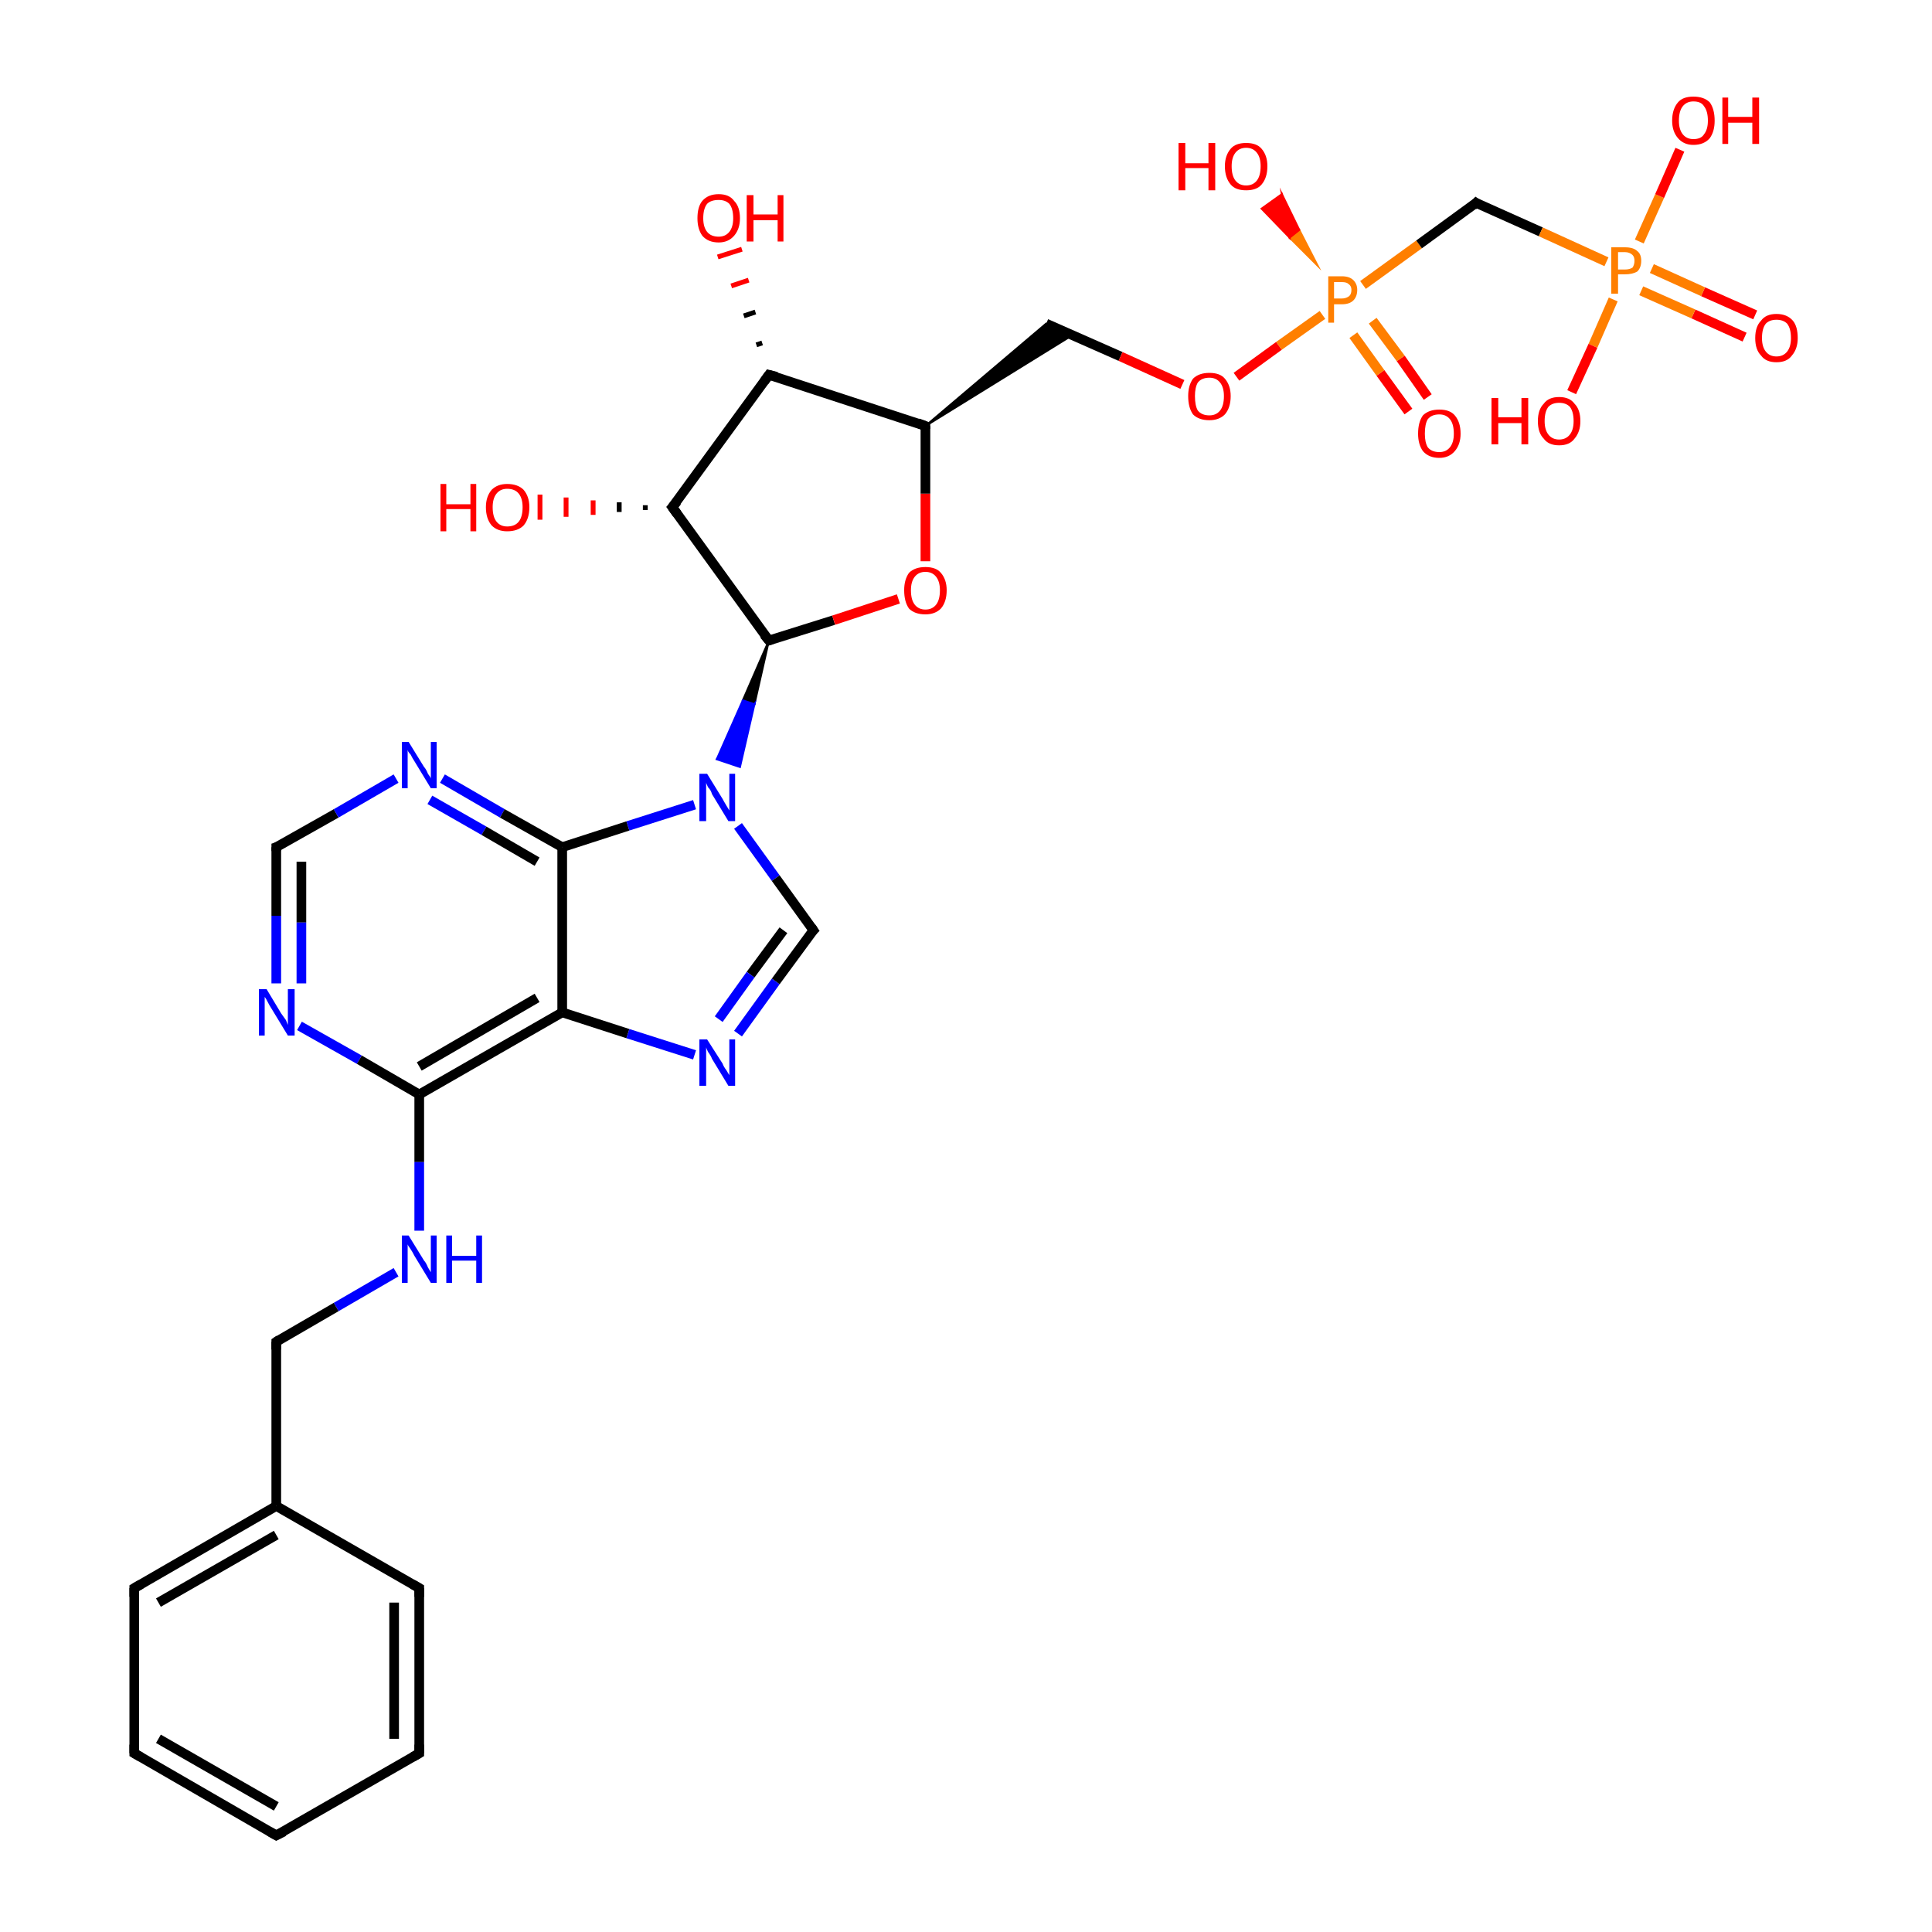 <?xml version='1.0' encoding='iso-8859-1'?>
<svg version='1.1' baseProfile='full'
              xmlns='http://www.w3.org/2000/svg'
                      xmlns:rdkit='http://www.rdkit.org/xml'
                      xmlns:xlink='http://www.w3.org/1999/xlink'
                  xml:space='preserve'
width='200px' height='200px' viewBox='0 0 200 200'>
<!-- END OF HEADER -->
<rect style='opacity:1.0;fill:#FFFFFF;stroke:none' width='200.0' height='200.0' x='0.0' y='0.0'> </rect>
<path class='bond-0 atom-30 atom-1' d='M 28.6,87.7 L 34.8,84.2' style='fill:none;fill-rule:evenodd;stroke:#000000;stroke-width:1.0px;stroke-linecap:butt;stroke-linejoin:miter;stroke-opacity:1' />
<path class='bond-0 atom-30 atom-1' d='M 34.8,84.2 L 41.0,80.6' style='fill:none;fill-rule:evenodd;stroke:#0000FF;stroke-width:1.0px;stroke-linecap:butt;stroke-linejoin:miter;stroke-opacity:1' />
<path class='bond-1 atom-30 atom-0' d='M 28.6,87.7 L 28.6,94.8' style='fill:none;fill-rule:evenodd;stroke:#000000;stroke-width:1.0px;stroke-linecap:butt;stroke-linejoin:miter;stroke-opacity:1' />
<path class='bond-1 atom-30 atom-0' d='M 28.6,94.8 L 28.6,101.8' style='fill:none;fill-rule:evenodd;stroke:#0000FF;stroke-width:1.0px;stroke-linecap:butt;stroke-linejoin:miter;stroke-opacity:1' />
<path class='bond-1 atom-30 atom-0' d='M 31.2,89.2 L 31.2,95.5' style='fill:none;fill-rule:evenodd;stroke:#000000;stroke-width:1.0px;stroke-linecap:butt;stroke-linejoin:miter;stroke-opacity:1' />
<path class='bond-1 atom-30 atom-0' d='M 31.2,95.5 L 31.2,101.8' style='fill:none;fill-rule:evenodd;stroke:#0000FF;stroke-width:1.0px;stroke-linecap:butt;stroke-linejoin:miter;stroke-opacity:1' />
<path class='bond-2 atom-1 atom-2' d='M 45.8,80.6 L 52.0,84.2' style='fill:none;fill-rule:evenodd;stroke:#0000FF;stroke-width:1.0px;stroke-linecap:butt;stroke-linejoin:miter;stroke-opacity:1' />
<path class='bond-2 atom-1 atom-2' d='M 52.0,84.2 L 58.2,87.7' style='fill:none;fill-rule:evenodd;stroke:#000000;stroke-width:1.0px;stroke-linecap:butt;stroke-linejoin:miter;stroke-opacity:1' />
<path class='bond-2 atom-1 atom-2' d='M 44.5,82.8 L 50.1,86.0' style='fill:none;fill-rule:evenodd;stroke:#0000FF;stroke-width:1.0px;stroke-linecap:butt;stroke-linejoin:miter;stroke-opacity:1' />
<path class='bond-2 atom-1 atom-2' d='M 50.1,86.0 L 55.6,89.2' style='fill:none;fill-rule:evenodd;stroke:#000000;stroke-width:1.0px;stroke-linecap:butt;stroke-linejoin:miter;stroke-opacity:1' />
<path class='bond-3 atom-0 atom-4' d='M 31.0,106.2 L 37.2,109.7' style='fill:none;fill-rule:evenodd;stroke:#0000FF;stroke-width:1.0px;stroke-linecap:butt;stroke-linejoin:miter;stroke-opacity:1' />
<path class='bond-3 atom-0 atom-4' d='M 37.2,109.7 L 43.4,113.3' style='fill:none;fill-rule:evenodd;stroke:#000000;stroke-width:1.0px;stroke-linecap:butt;stroke-linejoin:miter;stroke-opacity:1' />
<path class='bond-4 atom-24 atom-25' d='M 66.8,52.8 L 66.8,52.3' style='fill:none;fill-rule:evenodd;stroke:#000000;stroke-width:0.5px;stroke-linecap:butt;stroke-linejoin:miter;stroke-opacity:1' />
<path class='bond-4 atom-24 atom-25' d='M 64.1,53.0 L 64.1,52.0' style='fill:none;fill-rule:evenodd;stroke:#000000;stroke-width:0.5px;stroke-linecap:butt;stroke-linejoin:miter;stroke-opacity:1' />
<path class='bond-4 atom-24 atom-25' d='M 61.4,53.3 L 61.4,51.8' style='fill:none;fill-rule:evenodd;stroke:#FF0000;stroke-width:0.5px;stroke-linecap:butt;stroke-linejoin:miter;stroke-opacity:1' />
<path class='bond-4 atom-24 atom-25' d='M 58.6,53.5 L 58.6,51.5' style='fill:none;fill-rule:evenodd;stroke:#FF0000;stroke-width:0.5px;stroke-linecap:butt;stroke-linejoin:miter;stroke-opacity:1' />
<path class='bond-4 atom-24 atom-25' d='M 55.9,53.8 L 55.9,51.2' style='fill:none;fill-rule:evenodd;stroke:#FF0000;stroke-width:0.5px;stroke-linecap:butt;stroke-linejoin:miter;stroke-opacity:1' />
<path class='bond-5 atom-2 atom-3' d='M 58.2,87.7 L 58.2,104.8' style='fill:none;fill-rule:evenodd;stroke:#000000;stroke-width:1.0px;stroke-linecap:butt;stroke-linejoin:miter;stroke-opacity:1' />
<path class='bond-6 atom-2 atom-27' d='M 58.2,87.7 L 65.0,85.5' style='fill:none;fill-rule:evenodd;stroke:#000000;stroke-width:1.0px;stroke-linecap:butt;stroke-linejoin:miter;stroke-opacity:1' />
<path class='bond-6 atom-2 atom-27' d='M 65.0,85.5 L 71.9,83.3' style='fill:none;fill-rule:evenodd;stroke:#0000FF;stroke-width:1.0px;stroke-linecap:butt;stroke-linejoin:miter;stroke-opacity:1' />
<path class='bond-7 atom-24 atom-26' d='M 69.6,52.5 L 79.6,66.3' style='fill:none;fill-rule:evenodd;stroke:#000000;stroke-width:1.0px;stroke-linecap:butt;stroke-linejoin:miter;stroke-opacity:1' />
<path class='bond-8 atom-24 atom-22' d='M 69.6,52.5 L 79.6,38.8' style='fill:none;fill-rule:evenodd;stroke:#000000;stroke-width:1.0px;stroke-linecap:butt;stroke-linejoin:miter;stroke-opacity:1' />
<path class='bond-9 atom-4 atom-29' d='M 43.4,113.3 L 43.4,120.3' style='fill:none;fill-rule:evenodd;stroke:#000000;stroke-width:1.0px;stroke-linecap:butt;stroke-linejoin:miter;stroke-opacity:1' />
<path class='bond-9 atom-4 atom-29' d='M 43.4,120.3 L 43.4,127.4' style='fill:none;fill-rule:evenodd;stroke:#0000FF;stroke-width:1.0px;stroke-linecap:butt;stroke-linejoin:miter;stroke-opacity:1' />
<path class='bond-10 atom-4 atom-3' d='M 43.4,113.3 L 58.2,104.8' style='fill:none;fill-rule:evenodd;stroke:#000000;stroke-width:1.0px;stroke-linecap:butt;stroke-linejoin:miter;stroke-opacity:1' />
<path class='bond-10 atom-4 atom-3' d='M 43.4,110.4 L 55.6,103.3' style='fill:none;fill-rule:evenodd;stroke:#000000;stroke-width:1.0px;stroke-linecap:butt;stroke-linejoin:miter;stroke-opacity:1' />
<path class='bond-11 atom-26 atom-27' d='M 79.6,66.3 L 78.1,72.9 L 76.9,72.5 Z' style='fill:#000000;fill-rule:evenodd;fill-opacity:1;stroke:#000000;stroke-width:0.2px;stroke-linecap:butt;stroke-linejoin:miter;stroke-miterlimit:10;stroke-opacity:1;' />
<path class='bond-11 atom-26 atom-27' d='M 78.1,72.9 L 74.2,78.6 L 76.6,79.4 Z' style='fill:#0000FF;fill-rule:evenodd;fill-opacity:1;stroke:#0000FF;stroke-width:0.2px;stroke-linecap:butt;stroke-linejoin:miter;stroke-miterlimit:10;stroke-opacity:1;' />
<path class='bond-11 atom-26 atom-27' d='M 78.1,72.9 L 76.9,72.5 L 74.2,78.6 Z' style='fill:#0000FF;fill-rule:evenodd;fill-opacity:1;stroke:#0000FF;stroke-width:0.2px;stroke-linecap:butt;stroke-linejoin:miter;stroke-miterlimit:10;stroke-opacity:1;' />
<path class='bond-12 atom-26 atom-21' d='M 79.6,66.3 L 86.3,64.2' style='fill:none;fill-rule:evenodd;stroke:#000000;stroke-width:1.0px;stroke-linecap:butt;stroke-linejoin:miter;stroke-opacity:1' />
<path class='bond-12 atom-26 atom-21' d='M 86.3,64.2 L 93.0,62.0' style='fill:none;fill-rule:evenodd;stroke:#FF0000;stroke-width:1.0px;stroke-linecap:butt;stroke-linejoin:miter;stroke-opacity:1' />
<path class='bond-13 atom-29 atom-6' d='M 41.0,131.7 L 34.8,135.3' style='fill:none;fill-rule:evenodd;stroke:#0000FF;stroke-width:1.0px;stroke-linecap:butt;stroke-linejoin:miter;stroke-opacity:1' />
<path class='bond-13 atom-29 atom-6' d='M 34.8,135.3 L 28.6,138.9' style='fill:none;fill-rule:evenodd;stroke:#000000;stroke-width:1.0px;stroke-linecap:butt;stroke-linejoin:miter;stroke-opacity:1' />
<path class='bond-14 atom-3 atom-28' d='M 58.2,104.8 L 65.0,107.0' style='fill:none;fill-rule:evenodd;stroke:#000000;stroke-width:1.0px;stroke-linecap:butt;stroke-linejoin:miter;stroke-opacity:1' />
<path class='bond-14 atom-3 atom-28' d='M 65.0,107.0 L 71.9,109.2' style='fill:none;fill-rule:evenodd;stroke:#0000FF;stroke-width:1.0px;stroke-linecap:butt;stroke-linejoin:miter;stroke-opacity:1' />
<path class='bond-15 atom-27 atom-5' d='M 76.4,85.5 L 80.3,90.9' style='fill:none;fill-rule:evenodd;stroke:#0000FF;stroke-width:1.0px;stroke-linecap:butt;stroke-linejoin:miter;stroke-opacity:1' />
<path class='bond-15 atom-27 atom-5' d='M 80.3,90.9 L 84.2,96.3' style='fill:none;fill-rule:evenodd;stroke:#000000;stroke-width:1.0px;stroke-linecap:butt;stroke-linejoin:miter;stroke-opacity:1' />
<path class='bond-16 atom-22 atom-23' d='M 78.3,35.7 L 78.9,35.5' style='fill:none;fill-rule:evenodd;stroke:#000000;stroke-width:0.5px;stroke-linecap:butt;stroke-linejoin:miter;stroke-opacity:1' />
<path class='bond-16 atom-22 atom-23' d='M 77.0,32.7 L 78.2,32.3' style='fill:none;fill-rule:evenodd;stroke:#000000;stroke-width:0.5px;stroke-linecap:butt;stroke-linejoin:miter;stroke-opacity:1' />
<path class='bond-16 atom-22 atom-23' d='M 75.7,29.6 L 77.5,29.0' style='fill:none;fill-rule:evenodd;stroke:#FF0000;stroke-width:0.5px;stroke-linecap:butt;stroke-linejoin:miter;stroke-opacity:1' />
<path class='bond-16 atom-22 atom-23' d='M 74.3,26.6 L 76.8,25.8' style='fill:none;fill-rule:evenodd;stroke:#FF0000;stroke-width:0.5px;stroke-linecap:butt;stroke-linejoin:miter;stroke-opacity:1' />
<path class='bond-17 atom-22 atom-20' d='M 79.6,38.8 L 95.8,44.1' style='fill:none;fill-rule:evenodd;stroke:#000000;stroke-width:1.0px;stroke-linecap:butt;stroke-linejoin:miter;stroke-opacity:1' />
<path class='bond-18 atom-21 atom-20' d='M 95.8,58.1 L 95.8,51.1' style='fill:none;fill-rule:evenodd;stroke:#FF0000;stroke-width:1.0px;stroke-linecap:butt;stroke-linejoin:miter;stroke-opacity:1' />
<path class='bond-18 atom-21 atom-20' d='M 95.8,51.1 L 95.8,44.1' style='fill:none;fill-rule:evenodd;stroke:#000000;stroke-width:1.0px;stroke-linecap:butt;stroke-linejoin:miter;stroke-opacity:1' />
<path class='bond-19 atom-20 atom-19' d='M 95.8,44.1 L 108.3,33.5 L 111.0,34.7 Z' style='fill:#000000;fill-rule:evenodd;fill-opacity:1;stroke:#000000;stroke-width:0.2px;stroke-linecap:butt;stroke-linejoin:miter;stroke-miterlimit:10;stroke-opacity:1;' />
<path class='bond-20 atom-6 atom-32' d='M 28.6,138.9 L 28.6,155.9' style='fill:none;fill-rule:evenodd;stroke:#000000;stroke-width:1.0px;stroke-linecap:butt;stroke-linejoin:miter;stroke-opacity:1' />
<path class='bond-21 atom-5 atom-28' d='M 84.2,96.3 L 80.3,101.6' style='fill:none;fill-rule:evenodd;stroke:#000000;stroke-width:1.0px;stroke-linecap:butt;stroke-linejoin:miter;stroke-opacity:1' />
<path class='bond-21 atom-5 atom-28' d='M 80.3,101.6 L 76.4,107.0' style='fill:none;fill-rule:evenodd;stroke:#0000FF;stroke-width:1.0px;stroke-linecap:butt;stroke-linejoin:miter;stroke-opacity:1' />
<path class='bond-21 atom-5 atom-28' d='M 81.1,96.3 L 77.7,100.9' style='fill:none;fill-rule:evenodd;stroke:#000000;stroke-width:1.0px;stroke-linecap:butt;stroke-linejoin:miter;stroke-opacity:1' />
<path class='bond-21 atom-5 atom-28' d='M 77.7,100.9 L 74.4,105.5' style='fill:none;fill-rule:evenodd;stroke:#0000FF;stroke-width:1.0px;stroke-linecap:butt;stroke-linejoin:miter;stroke-opacity:1' />
<path class='bond-22 atom-9 atom-32' d='M 13.9,164.4 L 28.6,155.9' style='fill:none;fill-rule:evenodd;stroke:#000000;stroke-width:1.0px;stroke-linecap:butt;stroke-linejoin:miter;stroke-opacity:1' />
<path class='bond-22 atom-9 atom-32' d='M 16.4,165.9 L 28.6,158.9' style='fill:none;fill-rule:evenodd;stroke:#000000;stroke-width:1.0px;stroke-linecap:butt;stroke-linejoin:miter;stroke-opacity:1' />
<path class='bond-23 atom-9 atom-33' d='M 13.9,164.4 L 13.9,181.5' style='fill:none;fill-rule:evenodd;stroke:#000000;stroke-width:1.0px;stroke-linecap:butt;stroke-linejoin:miter;stroke-opacity:1' />
<path class='bond-24 atom-32 atom-8' d='M 28.6,155.9 L 43.4,164.4' style='fill:none;fill-rule:evenodd;stroke:#000000;stroke-width:1.0px;stroke-linecap:butt;stroke-linejoin:miter;stroke-opacity:1' />
<path class='bond-25 atom-33 atom-7' d='M 13.9,181.5 L 28.6,190.0' style='fill:none;fill-rule:evenodd;stroke:#000000;stroke-width:1.0px;stroke-linecap:butt;stroke-linejoin:miter;stroke-opacity:1' />
<path class='bond-25 atom-33 atom-7' d='M 16.4,180.0 L 28.6,187.0' style='fill:none;fill-rule:evenodd;stroke:#000000;stroke-width:1.0px;stroke-linecap:butt;stroke-linejoin:miter;stroke-opacity:1' />
<path class='bond-26 atom-8 atom-31' d='M 43.4,164.4 L 43.4,181.5' style='fill:none;fill-rule:evenodd;stroke:#000000;stroke-width:1.0px;stroke-linecap:butt;stroke-linejoin:miter;stroke-opacity:1' />
<path class='bond-26 atom-8 atom-31' d='M 40.8,165.9 L 40.8,180.0' style='fill:none;fill-rule:evenodd;stroke:#000000;stroke-width:1.0px;stroke-linecap:butt;stroke-linejoin:miter;stroke-opacity:1' />
<path class='bond-27 atom-7 atom-31' d='M 28.6,190.0 L 43.4,181.5' style='fill:none;fill-rule:evenodd;stroke:#000000;stroke-width:1.0px;stroke-linecap:butt;stroke-linejoin:miter;stroke-opacity:1' />
<path class='bond-28 atom-19 atom-18' d='M 108.3,33.5 L 116.0,36.9' style='fill:none;fill-rule:evenodd;stroke:#000000;stroke-width:1.0px;stroke-linecap:butt;stroke-linejoin:miter;stroke-opacity:1' />
<path class='bond-28 atom-19 atom-18' d='M 116.0,36.9 L 122.4,39.8' style='fill:none;fill-rule:evenodd;stroke:#FF0000;stroke-width:1.0px;stroke-linecap:butt;stroke-linejoin:miter;stroke-opacity:1' />
<path class='bond-29 atom-18 atom-14' d='M 128.0,39.0 L 132.4,35.8' style='fill:none;fill-rule:evenodd;stroke:#FF0000;stroke-width:1.0px;stroke-linecap:butt;stroke-linejoin:miter;stroke-opacity:1' />
<path class='bond-29 atom-18 atom-14' d='M 132.4,35.8 L 136.9,32.6' style='fill:none;fill-rule:evenodd;stroke:#FF7F00;stroke-width:1.0px;stroke-linecap:butt;stroke-linejoin:miter;stroke-opacity:1' />
<path class='bond-30 atom-16 atom-14' d='M 145.8,42.6 L 142.9,38.6' style='fill:none;fill-rule:evenodd;stroke:#FF0000;stroke-width:1.0px;stroke-linecap:butt;stroke-linejoin:miter;stroke-opacity:1' />
<path class='bond-30 atom-16 atom-14' d='M 142.9,38.6 L 140.1,34.7' style='fill:none;fill-rule:evenodd;stroke:#FF7F00;stroke-width:1.0px;stroke-linecap:butt;stroke-linejoin:miter;stroke-opacity:1' />
<path class='bond-30 atom-16 atom-14' d='M 147.8,41.1 L 145.0,37.1' style='fill:none;fill-rule:evenodd;stroke:#FF0000;stroke-width:1.0px;stroke-linecap:butt;stroke-linejoin:miter;stroke-opacity:1' />
<path class='bond-30 atom-16 atom-14' d='M 145.0,37.1 L 142.1,33.2' style='fill:none;fill-rule:evenodd;stroke:#FF7F00;stroke-width:1.0px;stroke-linecap:butt;stroke-linejoin:miter;stroke-opacity:1' />
<path class='bond-31 atom-14 atom-15' d='M 136.4,27.5 L 133.5,24.6 L 134.5,23.8 Z' style='fill:#FF7F00;fill-rule:evenodd;fill-opacity:1;stroke:#FF7F00;stroke-width:0.2px;stroke-linecap:butt;stroke-linejoin:miter;stroke-miterlimit:10;stroke-opacity:1;' />
<path class='bond-31 atom-14 atom-15' d='M 133.5,24.6 L 132.7,20.1 L 130.6,21.6 Z' style='fill:#FF0000;fill-rule:evenodd;fill-opacity:1;stroke:#FF0000;stroke-width:0.2px;stroke-linecap:butt;stroke-linejoin:miter;stroke-miterlimit:10;stroke-opacity:1;' />
<path class='bond-31 atom-14 atom-15' d='M 133.5,24.6 L 134.5,23.8 L 132.7,20.1 Z' style='fill:#FF0000;fill-rule:evenodd;fill-opacity:1;stroke:#FF0000;stroke-width:0.2px;stroke-linecap:butt;stroke-linejoin:miter;stroke-miterlimit:10;stroke-opacity:1;' />
<path class='bond-32 atom-14 atom-17' d='M 141.1,29.5 L 146.9,25.3' style='fill:none;fill-rule:evenodd;stroke:#FF7F00;stroke-width:1.0px;stroke-linecap:butt;stroke-linejoin:miter;stroke-opacity:1' />
<path class='bond-32 atom-14 atom-17' d='M 146.9,25.3 L 152.8,21.0' style='fill:none;fill-rule:evenodd;stroke:#000000;stroke-width:1.0px;stroke-linecap:butt;stroke-linejoin:miter;stroke-opacity:1' />
<path class='bond-33 atom-13 atom-10' d='M 180.6,34.9 L 175.3,32.5' style='fill:none;fill-rule:evenodd;stroke:#FF0000;stroke-width:1.0px;stroke-linecap:butt;stroke-linejoin:miter;stroke-opacity:1' />
<path class='bond-33 atom-13 atom-10' d='M 175.3,32.5 L 169.9,30.1' style='fill:none;fill-rule:evenodd;stroke:#FF7F00;stroke-width:1.0px;stroke-linecap:butt;stroke-linejoin:miter;stroke-opacity:1' />
<path class='bond-33 atom-13 atom-10' d='M 181.7,32.6 L 176.3,30.2' style='fill:none;fill-rule:evenodd;stroke:#FF0000;stroke-width:1.0px;stroke-linecap:butt;stroke-linejoin:miter;stroke-opacity:1' />
<path class='bond-33 atom-13 atom-10' d='M 176.3,30.2 L 171.0,27.8' style='fill:none;fill-rule:evenodd;stroke:#FF7F00;stroke-width:1.0px;stroke-linecap:butt;stroke-linejoin:miter;stroke-opacity:1' />
<path class='bond-34 atom-17 atom-10' d='M 152.8,21.0 L 159.5,24.0' style='fill:none;fill-rule:evenodd;stroke:#000000;stroke-width:1.0px;stroke-linecap:butt;stroke-linejoin:miter;stroke-opacity:1' />
<path class='bond-34 atom-17 atom-10' d='M 159.5,24.0 L 166.3,27.1' style='fill:none;fill-rule:evenodd;stroke:#FF7F00;stroke-width:1.0px;stroke-linecap:butt;stroke-linejoin:miter;stroke-opacity:1' />
<path class='bond-35 atom-10 atom-11' d='M 169.7,25.0 L 171.8,20.3' style='fill:none;fill-rule:evenodd;stroke:#FF7F00;stroke-width:1.0px;stroke-linecap:butt;stroke-linejoin:miter;stroke-opacity:1' />
<path class='bond-35 atom-10 atom-11' d='M 171.8,20.3 L 173.9,15.5' style='fill:none;fill-rule:evenodd;stroke:#FF0000;stroke-width:1.0px;stroke-linecap:butt;stroke-linejoin:miter;stroke-opacity:1' />
<path class='bond-36 atom-10 atom-12' d='M 167.0,31.0 L 164.9,35.8' style='fill:none;fill-rule:evenodd;stroke:#FF7F00;stroke-width:1.0px;stroke-linecap:butt;stroke-linejoin:miter;stroke-opacity:1' />
<path class='bond-36 atom-10 atom-12' d='M 164.9,35.8 L 162.7,40.6' style='fill:none;fill-rule:evenodd;stroke:#FF0000;stroke-width:1.0px;stroke-linecap:butt;stroke-linejoin:miter;stroke-opacity:1' />
<path d='M 84.0,96.0 L 84.2,96.3 L 84.0,96.5' style='fill:none;stroke:#000000;stroke-width:1.0px;stroke-linecap:butt;stroke-linejoin:miter;stroke-miterlimit:10;stroke-opacity:1;' />
<path d='M 28.9,138.7 L 28.6,138.9 L 28.6,139.7' style='fill:none;stroke:#000000;stroke-width:1.0px;stroke-linecap:butt;stroke-linejoin:miter;stroke-miterlimit:10;stroke-opacity:1;' />
<path d='M 27.9,189.6 L 28.6,190.0 L 29.4,189.6' style='fill:none;stroke:#000000;stroke-width:1.0px;stroke-linecap:butt;stroke-linejoin:miter;stroke-miterlimit:10;stroke-opacity:1;' />
<path d='M 42.7,164.0 L 43.4,164.4 L 43.4,165.3' style='fill:none;stroke:#000000;stroke-width:1.0px;stroke-linecap:butt;stroke-linejoin:miter;stroke-miterlimit:10;stroke-opacity:1;' />
<path d='M 14.6,164.0 L 13.9,164.4 L 13.9,165.3' style='fill:none;stroke:#000000;stroke-width:1.0px;stroke-linecap:butt;stroke-linejoin:miter;stroke-miterlimit:10;stroke-opacity:1;' />
<path d='M 152.5,21.3 L 152.8,21.0 L 153.1,21.2' style='fill:none;stroke:#000000;stroke-width:1.0px;stroke-linecap:butt;stroke-linejoin:miter;stroke-miterlimit:10;stroke-opacity:1;' />
<path d='M 95.0,43.8 L 95.8,44.1 L 95.8,44.4' style='fill:none;stroke:#000000;stroke-width:1.0px;stroke-linecap:butt;stroke-linejoin:miter;stroke-miterlimit:10;stroke-opacity:1;' />
<path d='M 79.1,39.5 L 79.6,38.8 L 80.4,39.0' style='fill:none;stroke:#000000;stroke-width:1.0px;stroke-linecap:butt;stroke-linejoin:miter;stroke-miterlimit:10;stroke-opacity:1;' />
<path d='M 70.1,53.2 L 69.6,52.5 L 70.1,51.9' style='fill:none;stroke:#000000;stroke-width:1.0px;stroke-linecap:butt;stroke-linejoin:miter;stroke-miterlimit:10;stroke-opacity:1;' />
<path d='M 79.1,65.7 L 79.6,66.3 L 79.9,66.2' style='fill:none;stroke:#000000;stroke-width:1.0px;stroke-linecap:butt;stroke-linejoin:miter;stroke-miterlimit:10;stroke-opacity:1;' />
<path d='M 28.9,87.6 L 28.6,87.7 L 28.6,88.1' style='fill:none;stroke:#000000;stroke-width:1.0px;stroke-linecap:butt;stroke-linejoin:miter;stroke-miterlimit:10;stroke-opacity:1;' />
<path d='M 43.4,180.6 L 43.4,181.5 L 42.7,181.9' style='fill:none;stroke:#000000;stroke-width:1.0px;stroke-linecap:butt;stroke-linejoin:miter;stroke-miterlimit:10;stroke-opacity:1;' />
<path d='M 13.9,180.6 L 13.9,181.5 L 14.6,181.9' style='fill:none;stroke:#000000;stroke-width:1.0px;stroke-linecap:butt;stroke-linejoin:miter;stroke-miterlimit:10;stroke-opacity:1;' />
<path class='atom-0' d='M 27.6 102.4
L 29.1 104.9
Q 29.3 105.2, 29.6 105.6
Q 29.8 106.1, 29.8 106.1
L 29.8 102.4
L 30.5 102.4
L 30.5 107.2
L 29.8 107.2
L 28.1 104.4
Q 27.9 104.1, 27.7 103.7
Q 27.5 103.3, 27.4 103.2
L 27.4 107.2
L 26.8 107.2
L 26.8 102.4
L 27.6 102.4
' fill='#0000FF'/>
<path class='atom-1' d='M 42.3 76.8
L 43.9 79.4
Q 44.1 79.6, 44.3 80.1
Q 44.6 80.5, 44.6 80.6
L 44.6 76.8
L 45.2 76.8
L 45.2 81.6
L 44.6 81.6
L 42.9 78.8
Q 42.7 78.5, 42.5 78.1
Q 42.2 77.8, 42.2 77.6
L 42.2 81.6
L 41.6 81.6
L 41.6 76.8
L 42.3 76.8
' fill='#0000FF'/>
<path class='atom-10' d='M 168.2 25.6
Q 169.1 25.6, 169.5 26.0
Q 169.9 26.3, 169.9 27.0
Q 169.9 27.7, 169.5 28.1
Q 169.0 28.4, 168.2 28.4
L 167.5 28.4
L 167.5 30.4
L 166.8 30.4
L 166.8 25.6
L 168.2 25.6
M 168.2 27.9
Q 168.7 27.9, 169.0 27.7
Q 169.2 27.4, 169.2 27.0
Q 169.2 26.6, 169.0 26.4
Q 168.7 26.1, 168.2 26.1
L 167.5 26.1
L 167.5 27.9
L 168.2 27.9
' fill='#FF7F00'/>
<path class='atom-11' d='M 173.1 12.5
Q 173.1 11.3, 173.7 10.6
Q 174.2 10.0, 175.3 10.0
Q 176.4 10.0, 177.0 10.6
Q 177.5 11.3, 177.5 12.5
Q 177.5 13.6, 177.0 14.3
Q 176.4 15.0, 175.3 15.0
Q 174.3 15.0, 173.7 14.3
Q 173.1 13.6, 173.1 12.5
M 175.3 14.4
Q 176.1 14.4, 176.4 13.9
Q 176.8 13.4, 176.8 12.5
Q 176.8 11.5, 176.4 11.0
Q 176.1 10.5, 175.3 10.5
Q 174.6 10.5, 174.2 11.0
Q 173.8 11.5, 173.8 12.5
Q 173.8 13.4, 174.2 13.9
Q 174.6 14.4, 175.3 14.4
' fill='#FF0000'/>
<path class='atom-11' d='M 178.3 10.1
L 178.9 10.1
L 178.9 12.1
L 181.4 12.1
L 181.4 10.1
L 182.1 10.1
L 182.1 14.9
L 181.4 14.9
L 181.4 12.7
L 178.9 12.7
L 178.9 14.9
L 178.3 14.9
L 178.3 10.1
' fill='#FF0000'/>
<path class='atom-12' d='M 154.4 41.2
L 155.1 41.2
L 155.1 43.2
L 157.5 43.2
L 157.5 41.2
L 158.2 41.2
L 158.2 46.0
L 157.5 46.0
L 157.5 43.8
L 155.1 43.8
L 155.1 46.0
L 154.4 46.0
L 154.4 41.2
' fill='#FF0000'/>
<path class='atom-12' d='M 159.2 43.6
Q 159.2 42.4, 159.8 41.8
Q 160.3 41.1, 161.4 41.1
Q 162.5 41.1, 163.0 41.8
Q 163.6 42.4, 163.6 43.6
Q 163.6 44.7, 163.0 45.4
Q 162.5 46.1, 161.4 46.1
Q 160.3 46.1, 159.8 45.4
Q 159.2 44.8, 159.2 43.6
M 161.4 45.5
Q 162.1 45.5, 162.5 45.0
Q 162.9 44.5, 162.9 43.6
Q 162.9 42.6, 162.5 42.1
Q 162.1 41.7, 161.4 41.7
Q 160.7 41.7, 160.3 42.1
Q 159.9 42.6, 159.9 43.6
Q 159.9 44.5, 160.3 45.0
Q 160.7 45.5, 161.4 45.5
' fill='#FF0000'/>
<path class='atom-13' d='M 181.7 35.0
Q 181.7 33.8, 182.3 33.2
Q 182.8 32.5, 183.9 32.5
Q 185.0 32.5, 185.6 33.2
Q 186.1 33.8, 186.1 35.0
Q 186.1 36.1, 185.5 36.8
Q 185.0 37.5, 183.9 37.5
Q 182.8 37.5, 182.3 36.8
Q 181.7 36.2, 181.7 35.0
M 183.9 36.9
Q 184.6 36.9, 185.0 36.4
Q 185.4 35.9, 185.4 35.0
Q 185.4 34.0, 185.0 33.5
Q 184.6 33.1, 183.9 33.1
Q 183.2 33.1, 182.8 33.5
Q 182.4 34.0, 182.4 35.0
Q 182.4 35.9, 182.8 36.4
Q 183.2 36.9, 183.9 36.9
' fill='#FF0000'/>
<path class='atom-14' d='M 138.9 28.6
Q 139.7 28.6, 140.1 29.0
Q 140.5 29.4, 140.5 30.0
Q 140.5 30.7, 140.1 31.1
Q 139.7 31.5, 138.9 31.5
L 138.1 31.5
L 138.1 33.4
L 137.5 33.4
L 137.5 28.6
L 138.9 28.6
M 138.9 30.9
Q 139.3 30.9, 139.6 30.7
Q 139.9 30.5, 139.9 30.0
Q 139.9 29.6, 139.6 29.4
Q 139.4 29.2, 138.9 29.2
L 138.1 29.2
L 138.1 30.9
L 138.9 30.9
' fill='#FF7F00'/>
<path class='atom-15' d='M 122.0 14.8
L 122.7 14.8
L 122.7 16.9
L 125.1 16.9
L 125.1 14.8
L 125.8 14.8
L 125.8 19.7
L 125.1 19.7
L 125.1 17.4
L 122.7 17.4
L 122.7 19.7
L 122.0 19.7
L 122.0 14.8
' fill='#FF0000'/>
<path class='atom-15' d='M 126.8 17.2
Q 126.8 16.1, 127.4 15.4
Q 127.9 14.8, 129.0 14.8
Q 130.1 14.8, 130.6 15.4
Q 131.2 16.1, 131.2 17.2
Q 131.2 18.4, 130.6 19.1
Q 130.1 19.7, 129.0 19.7
Q 127.9 19.7, 127.4 19.1
Q 126.8 18.4, 126.8 17.2
M 129.0 19.2
Q 129.7 19.2, 130.1 18.7
Q 130.5 18.2, 130.5 17.2
Q 130.5 16.3, 130.1 15.8
Q 129.7 15.3, 129.0 15.3
Q 128.3 15.3, 127.9 15.8
Q 127.5 16.3, 127.5 17.2
Q 127.5 18.2, 127.9 18.7
Q 128.3 19.2, 129.0 19.2
' fill='#FF0000'/>
<path class='atom-16' d='M 146.8 44.9
Q 146.8 43.7, 147.3 43.0
Q 147.9 42.4, 149.0 42.4
Q 150.1 42.4, 150.6 43.0
Q 151.2 43.7, 151.2 44.9
Q 151.2 46.0, 150.6 46.7
Q 150.0 47.4, 149.0 47.4
Q 147.9 47.4, 147.3 46.7
Q 146.8 46.0, 146.8 44.9
M 149.0 46.8
Q 149.7 46.8, 150.1 46.3
Q 150.5 45.8, 150.5 44.9
Q 150.5 43.9, 150.1 43.4
Q 149.7 42.9, 149.0 42.9
Q 148.2 42.9, 147.8 43.4
Q 147.5 43.9, 147.5 44.9
Q 147.5 45.8, 147.8 46.3
Q 148.2 46.8, 149.0 46.8
' fill='#FF0000'/>
<path class='atom-18' d='M 123.0 41.0
Q 123.0 39.9, 123.5 39.2
Q 124.1 38.6, 125.2 38.6
Q 126.3 38.6, 126.8 39.2
Q 127.4 39.9, 127.4 41.0
Q 127.4 42.2, 126.8 42.9
Q 126.2 43.5, 125.2 43.5
Q 124.1 43.5, 123.5 42.9
Q 123.0 42.2, 123.0 41.0
M 125.2 43.0
Q 125.9 43.0, 126.3 42.5
Q 126.7 42.0, 126.7 41.0
Q 126.7 40.1, 126.3 39.6
Q 125.9 39.1, 125.2 39.1
Q 124.4 39.1, 124.0 39.6
Q 123.7 40.1, 123.7 41.0
Q 123.7 42.0, 124.0 42.5
Q 124.4 43.0, 125.2 43.0
' fill='#FF0000'/>
<path class='atom-21' d='M 93.6 61.1
Q 93.6 60.0, 94.1 59.3
Q 94.7 58.7, 95.8 58.7
Q 96.9 58.7, 97.4 59.3
Q 98.0 60.0, 98.0 61.1
Q 98.0 62.3, 97.4 63.0
Q 96.8 63.6, 95.8 63.6
Q 94.7 63.6, 94.1 63.0
Q 93.6 62.3, 93.6 61.1
M 95.8 63.1
Q 96.5 63.1, 96.9 62.6
Q 97.3 62.1, 97.3 61.1
Q 97.3 60.2, 96.9 59.7
Q 96.5 59.2, 95.8 59.2
Q 95.1 59.2, 94.7 59.7
Q 94.3 60.2, 94.3 61.1
Q 94.3 62.1, 94.7 62.6
Q 95.1 63.1, 95.8 63.1
' fill='#FF0000'/>
<path class='atom-23' d='M 72.2 22.6
Q 72.2 21.4, 72.7 20.8
Q 73.3 20.1, 74.4 20.1
Q 75.5 20.1, 76.0 20.8
Q 76.6 21.4, 76.6 22.6
Q 76.6 23.7, 76.0 24.4
Q 75.4 25.1, 74.4 25.1
Q 73.3 25.1, 72.7 24.4
Q 72.2 23.7, 72.2 22.6
M 74.4 24.5
Q 75.1 24.5, 75.5 24.0
Q 75.9 23.5, 75.9 22.6
Q 75.9 21.6, 75.5 21.1
Q 75.1 20.7, 74.4 20.7
Q 73.6 20.7, 73.2 21.1
Q 72.8 21.6, 72.8 22.6
Q 72.8 23.5, 73.2 24.0
Q 73.6 24.5, 74.4 24.5
' fill='#FF0000'/>
<path class='atom-23' d='M 77.3 20.2
L 78.0 20.2
L 78.0 22.2
L 80.5 22.2
L 80.5 20.2
L 81.1 20.2
L 81.1 25.0
L 80.5 25.0
L 80.5 22.8
L 78.0 22.8
L 78.0 25.0
L 77.3 25.0
L 77.3 20.2
' fill='#FF0000'/>
<path class='atom-25' d='M 45.6 50.1
L 46.2 50.1
L 46.2 52.2
L 48.7 52.2
L 48.7 50.1
L 49.3 50.1
L 49.3 55.0
L 48.7 55.0
L 48.7 52.7
L 46.2 52.7
L 46.2 55.0
L 45.6 55.0
L 45.6 50.1
' fill='#FF0000'/>
<path class='atom-25' d='M 50.3 52.5
Q 50.3 51.4, 50.9 50.7
Q 51.5 50.1, 52.5 50.1
Q 53.6 50.1, 54.2 50.7
Q 54.8 51.4, 54.8 52.5
Q 54.8 53.7, 54.2 54.4
Q 53.6 55.0, 52.5 55.0
Q 51.5 55.0, 50.9 54.4
Q 50.3 53.7, 50.3 52.5
M 52.5 54.5
Q 53.3 54.5, 53.7 54.0
Q 54.1 53.5, 54.1 52.5
Q 54.1 51.6, 53.7 51.1
Q 53.3 50.6, 52.5 50.6
Q 51.8 50.6, 51.4 51.1
Q 51.0 51.6, 51.0 52.5
Q 51.0 53.5, 51.4 54.0
Q 51.8 54.5, 52.5 54.5
' fill='#FF0000'/>
<path class='atom-27' d='M 73.2 80.1
L 74.8 82.7
Q 74.9 82.9, 75.2 83.4
Q 75.5 83.9, 75.5 83.9
L 75.5 80.1
L 76.1 80.1
L 76.1 85.0
L 75.4 85.0
L 73.7 82.2
Q 73.6 81.8, 73.3 81.5
Q 73.1 81.1, 73.1 81.0
L 73.1 85.0
L 72.4 85.0
L 72.4 80.1
L 73.2 80.1
' fill='#0000FF'/>
<path class='atom-28' d='M 73.2 107.6
L 74.8 110.1
Q 74.9 110.4, 75.2 110.8
Q 75.5 111.3, 75.5 111.3
L 75.5 107.6
L 76.1 107.6
L 76.1 112.4
L 75.4 112.4
L 73.7 109.6
Q 73.6 109.3, 73.3 108.9
Q 73.1 108.5, 73.1 108.4
L 73.1 112.4
L 72.4 112.4
L 72.4 107.6
L 73.2 107.6
' fill='#0000FF'/>
<path class='atom-29' d='M 42.3 127.9
L 43.9 130.5
Q 44.1 130.7, 44.3 131.2
Q 44.6 131.7, 44.6 131.7
L 44.6 127.9
L 45.2 127.9
L 45.2 132.8
L 44.6 132.8
L 42.9 130.0
Q 42.7 129.6, 42.5 129.3
Q 42.2 128.9, 42.2 128.8
L 42.2 132.8
L 41.6 132.8
L 41.6 127.9
L 42.3 127.9
' fill='#0000FF'/>
<path class='atom-29' d='M 46.2 127.9
L 46.8 127.9
L 46.8 130.0
L 49.3 130.0
L 49.3 127.9
L 49.9 127.9
L 49.9 132.8
L 49.3 132.8
L 49.3 130.5
L 46.8 130.5
L 46.8 132.8
L 46.2 132.8
L 46.2 127.9
' fill='#0000FF'/>
</svg>
